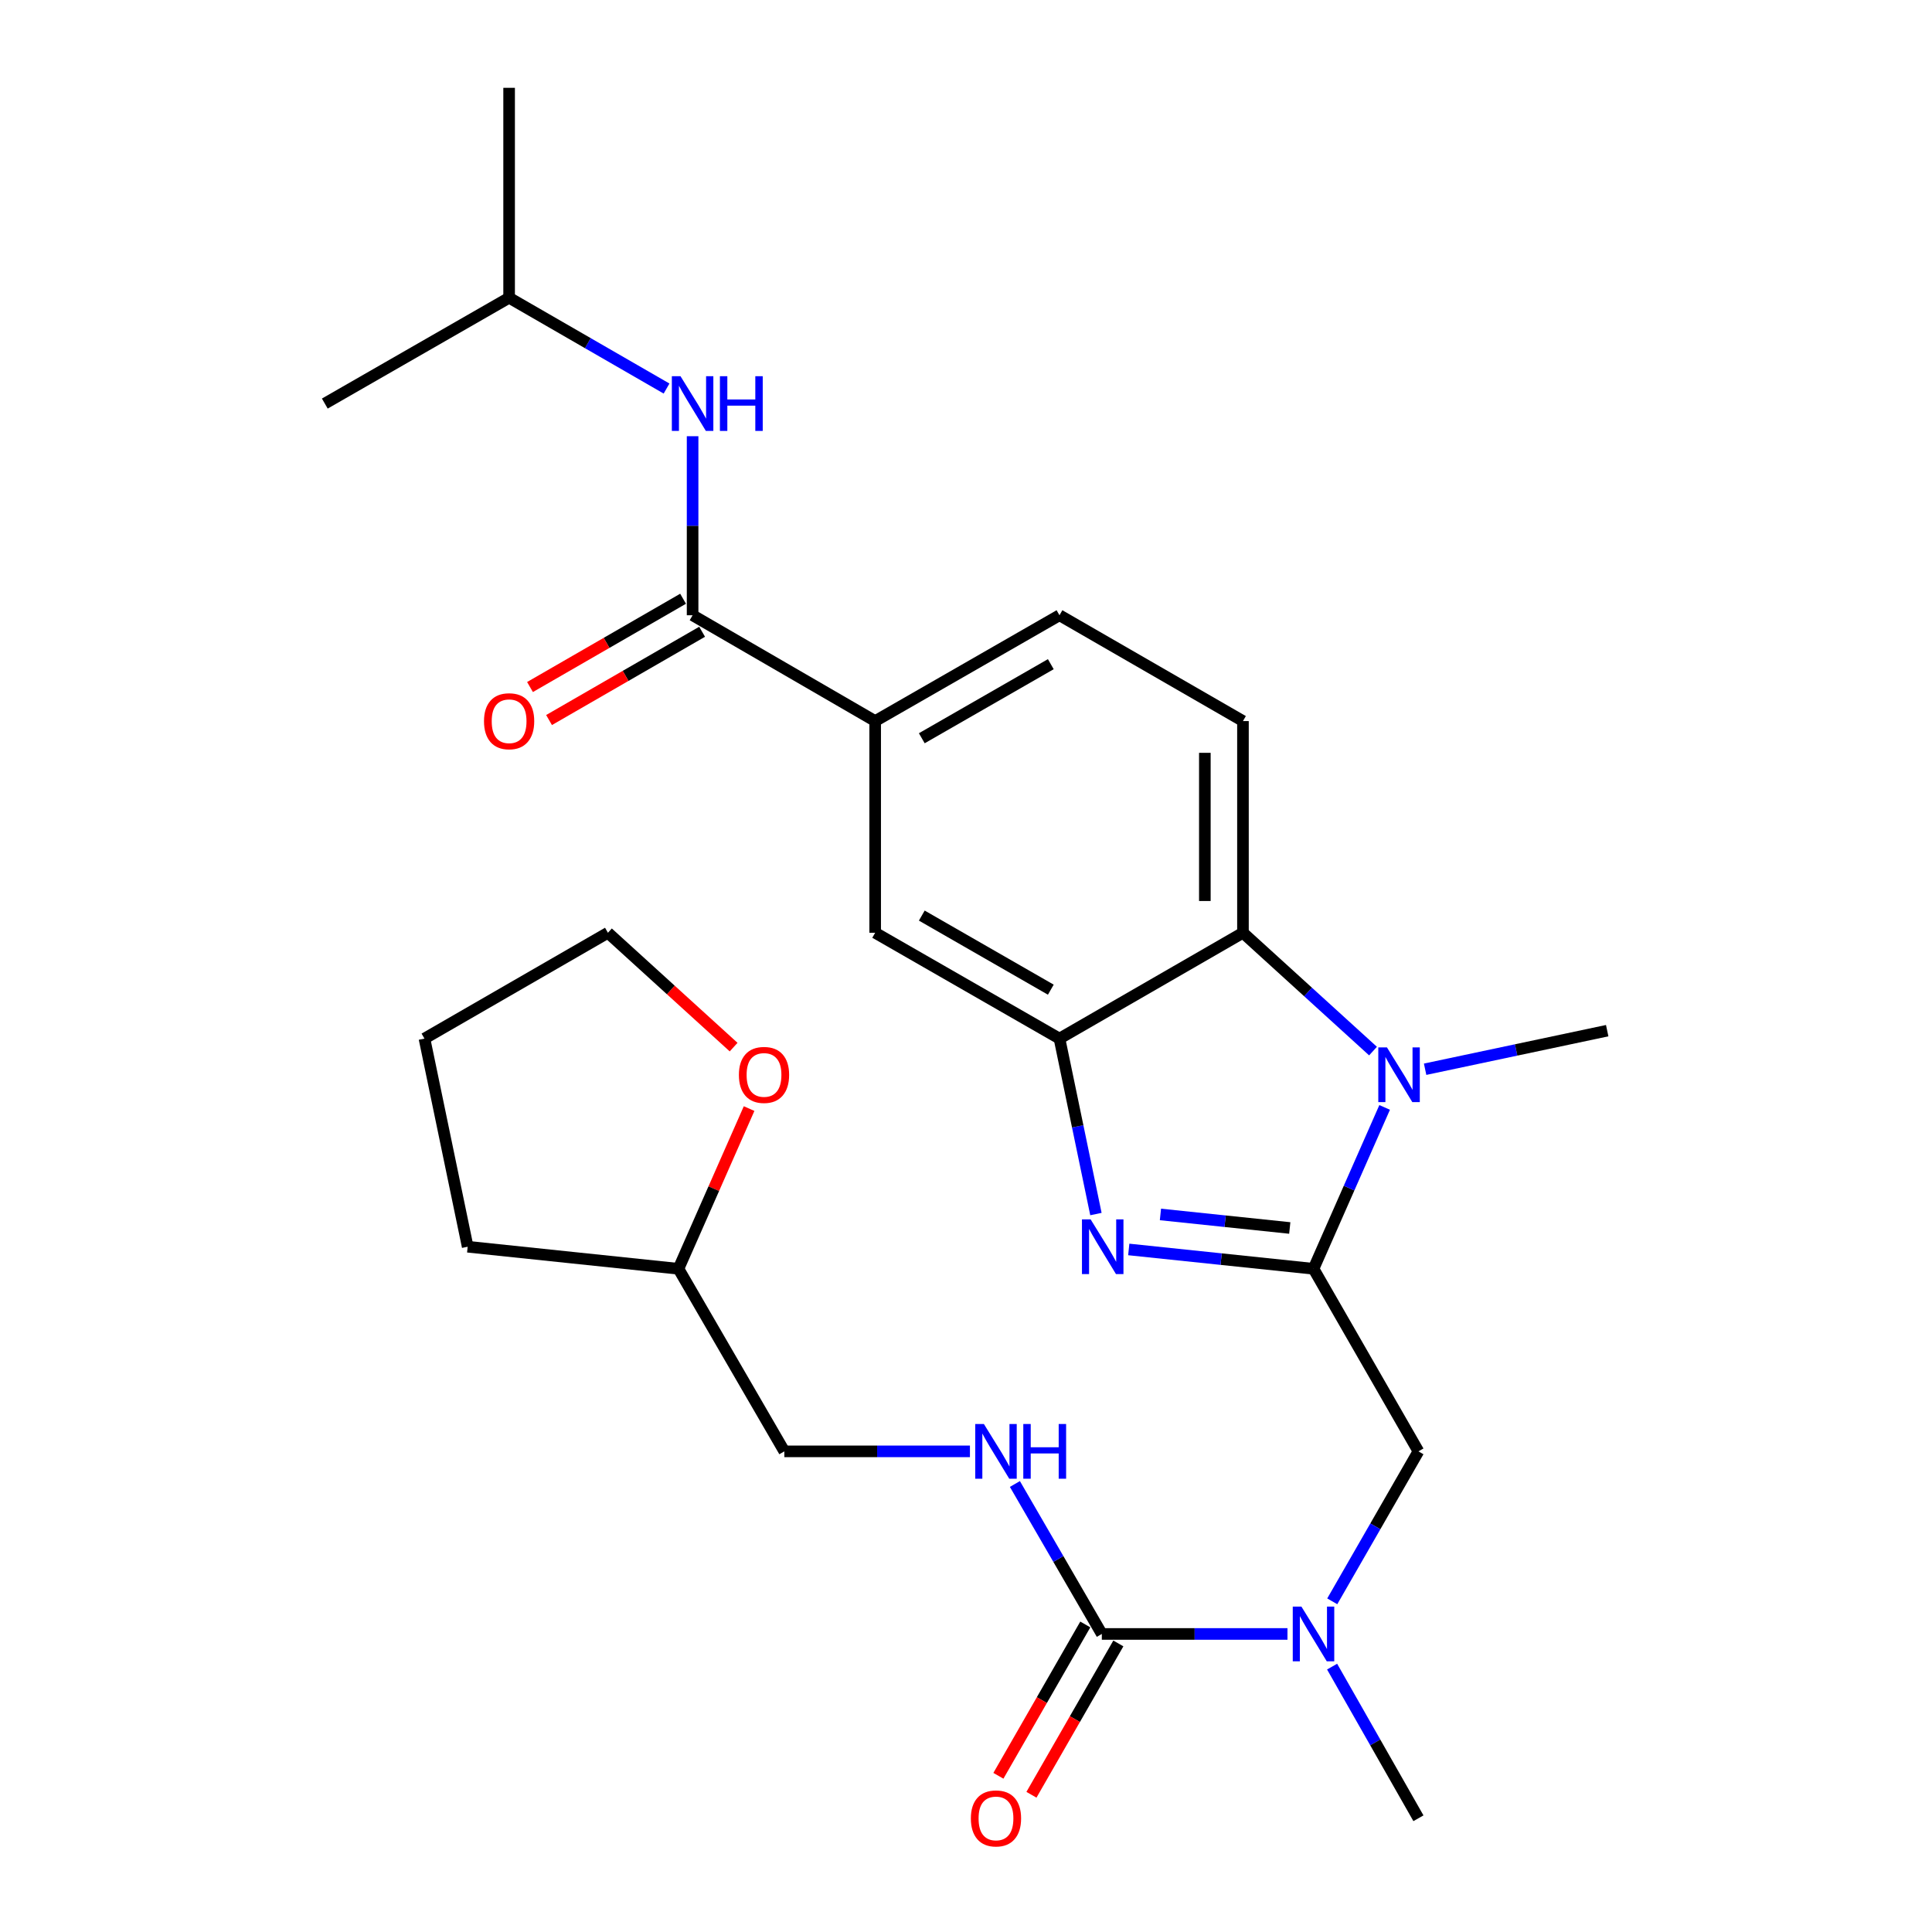 <?xml version='1.0' encoding='iso-8859-1'?>
<svg version='1.1' baseProfile='full'
              xmlns='http://www.w3.org/2000/svg'
                      xmlns:rdkit='http://www.rdkit.org/xml'
                      xmlns:xlink='http://www.w3.org/1999/xlink'
                  xml:space='preserve'
width='1000px' height='1000px' viewBox='0 0 1000 1000'>
<!-- END OF HEADER -->
<rect style='opacity:1.0;fill:#FFFFFF;stroke:none' width='1000' height='1000' x='0' y='0'> </rect>
<path class='bond-0' d='M 679.869,656.723 L 632.057,651.719' style='fill:none;fill-rule:evenodd;stroke:#000000;stroke-width:6px;stroke-linecap:butt;stroke-linejoin:miter;stroke-opacity:1' />
<path class='bond-0' d='M 632.057,651.719 L 584.245,646.715' style='fill:none;fill-rule:evenodd;stroke:#0000FF;stroke-width:6px;stroke-linecap:butt;stroke-linejoin:miter;stroke-opacity:1' />
<path class='bond-0' d='M 667.579,635.603 L 634.11,632.1' style='fill:none;fill-rule:evenodd;stroke:#000000;stroke-width:6px;stroke-linecap:butt;stroke-linejoin:miter;stroke-opacity:1' />
<path class='bond-0' d='M 634.11,632.1 L 600.642,628.597' style='fill:none;fill-rule:evenodd;stroke:#0000FF;stroke-width:6px;stroke-linecap:butt;stroke-linejoin:miter;stroke-opacity:1' />
<path class='bond-1' d='M 679.869,656.723 L 698.28,614.961' style='fill:none;fill-rule:evenodd;stroke:#000000;stroke-width:6px;stroke-linecap:butt;stroke-linejoin:miter;stroke-opacity:1' />
<path class='bond-1' d='M 698.28,614.961 L 716.691,573.199' style='fill:none;fill-rule:evenodd;stroke:#0000FF;stroke-width:6px;stroke-linecap:butt;stroke-linejoin:miter;stroke-opacity:1' />
<path class='bond-6' d='M 679.869,656.723 L 734.182,751.222' style='fill:none;fill-rule:evenodd;stroke:#000000;stroke-width:6px;stroke-linecap:butt;stroke-linejoin:miter;stroke-opacity:1' />
<path class='bond-2' d='M 567.249,628.393 L 557.816,582.985' style='fill:none;fill-rule:evenodd;stroke:#0000FF;stroke-width:6px;stroke-linecap:butt;stroke-linejoin:miter;stroke-opacity:1' />
<path class='bond-2' d='M 557.816,582.985 L 548.384,537.577' style='fill:none;fill-rule:evenodd;stroke:#000000;stroke-width:6px;stroke-linecap:butt;stroke-linejoin:miter;stroke-opacity:1' />
<path class='bond-3' d='M 710.673,544.04 L 677.014,513.417' style='fill:none;fill-rule:evenodd;stroke:#0000FF;stroke-width:6px;stroke-linecap:butt;stroke-linejoin:miter;stroke-opacity:1' />
<path class='bond-3' d='M 677.014,513.417 L 643.354,482.794' style='fill:none;fill-rule:evenodd;stroke:#000000;stroke-width:6px;stroke-linecap:butt;stroke-linejoin:miter;stroke-opacity:1' />
<path class='bond-18' d='M 737.637,553.436 L 784.759,543.452' style='fill:none;fill-rule:evenodd;stroke:#0000FF;stroke-width:6px;stroke-linecap:butt;stroke-linejoin:miter;stroke-opacity:1' />
<path class='bond-18' d='M 784.759,543.452 L 831.881,533.468' style='fill:none;fill-rule:evenodd;stroke:#000000;stroke-width:6px;stroke-linecap:butt;stroke-linejoin:miter;stroke-opacity:1' />
<path class='bond-9' d='M 548.384,537.577 L 452.986,482.794' style='fill:none;fill-rule:evenodd;stroke:#000000;stroke-width:6px;stroke-linecap:butt;stroke-linejoin:miter;stroke-opacity:1' />
<path class='bond-9' d='M 543.898,512.254 L 477.119,473.905' style='fill:none;fill-rule:evenodd;stroke:#000000;stroke-width:6px;stroke-linecap:butt;stroke-linejoin:miter;stroke-opacity:1' />
<path class='bond-27' d='M 548.384,537.577 L 643.354,482.794' style='fill:none;fill-rule:evenodd;stroke:#000000;stroke-width:6px;stroke-linecap:butt;stroke-linejoin:miter;stroke-opacity:1' />
<path class='bond-12' d='M 643.354,482.794 L 643.354,373.226' style='fill:none;fill-rule:evenodd;stroke:#000000;stroke-width:6px;stroke-linecap:butt;stroke-linejoin:miter;stroke-opacity:1' />
<path class='bond-12' d='M 623.628,466.359 L 623.628,389.661' style='fill:none;fill-rule:evenodd;stroke:#000000;stroke-width:6px;stroke-linecap:butt;stroke-linejoin:miter;stroke-opacity:1' />
<path class='bond-4' d='M 570.302,845.732 L 618.346,845.732' style='fill:none;fill-rule:evenodd;stroke:#000000;stroke-width:6px;stroke-linecap:butt;stroke-linejoin:miter;stroke-opacity:1' />
<path class='bond-4' d='M 618.346,845.732 L 666.39,845.732' style='fill:none;fill-rule:evenodd;stroke:#0000FF;stroke-width:6px;stroke-linecap:butt;stroke-linejoin:miter;stroke-opacity:1' />
<path class='bond-11' d='M 570.302,845.732 L 547.805,806.923' style='fill:none;fill-rule:evenodd;stroke:#000000;stroke-width:6px;stroke-linecap:butt;stroke-linejoin:miter;stroke-opacity:1' />
<path class='bond-11' d='M 547.805,806.923 L 525.309,768.113' style='fill:none;fill-rule:evenodd;stroke:#0000FF;stroke-width:6px;stroke-linecap:butt;stroke-linejoin:miter;stroke-opacity:1' />
<path class='bond-13' d='M 561.749,840.821 L 539.258,879.984' style='fill:none;fill-rule:evenodd;stroke:#000000;stroke-width:6px;stroke-linecap:butt;stroke-linejoin:miter;stroke-opacity:1' />
<path class='bond-13' d='M 539.258,879.984 L 516.768,919.148' style='fill:none;fill-rule:evenodd;stroke:#FF0000;stroke-width:6px;stroke-linecap:butt;stroke-linejoin:miter;stroke-opacity:1' />
<path class='bond-13' d='M 578.855,850.644 L 556.364,889.808' style='fill:none;fill-rule:evenodd;stroke:#000000;stroke-width:6px;stroke-linecap:butt;stroke-linejoin:miter;stroke-opacity:1' />
<path class='bond-13' d='M 556.364,889.808 L 533.874,928.972' style='fill:none;fill-rule:evenodd;stroke:#FF0000;stroke-width:6px;stroke-linecap:butt;stroke-linejoin:miter;stroke-opacity:1' />
<path class='bond-5' d='M 358.487,318.453 L 452.986,373.226' style='fill:none;fill-rule:evenodd;stroke:#000000;stroke-width:6px;stroke-linecap:butt;stroke-linejoin:miter;stroke-opacity:1' />
<path class='bond-10' d='M 358.487,318.453 L 358.487,272.119' style='fill:none;fill-rule:evenodd;stroke:#000000;stroke-width:6px;stroke-linecap:butt;stroke-linejoin:miter;stroke-opacity:1' />
<path class='bond-10' d='M 358.487,272.119 L 358.487,225.785' style='fill:none;fill-rule:evenodd;stroke:#0000FF;stroke-width:6px;stroke-linecap:butt;stroke-linejoin:miter;stroke-opacity:1' />
<path class='bond-14' d='M 353.559,309.909 L 313.945,332.756' style='fill:none;fill-rule:evenodd;stroke:#000000;stroke-width:6px;stroke-linecap:butt;stroke-linejoin:miter;stroke-opacity:1' />
<path class='bond-14' d='M 313.945,332.756 L 274.33,355.604' style='fill:none;fill-rule:evenodd;stroke:#FF0000;stroke-width:6px;stroke-linecap:butt;stroke-linejoin:miter;stroke-opacity:1' />
<path class='bond-14' d='M 363.415,326.997 L 323.8,349.844' style='fill:none;fill-rule:evenodd;stroke:#000000;stroke-width:6px;stroke-linecap:butt;stroke-linejoin:miter;stroke-opacity:1' />
<path class='bond-14' d='M 323.8,349.844 L 284.185,372.692' style='fill:none;fill-rule:evenodd;stroke:#FF0000;stroke-width:6px;stroke-linecap:butt;stroke-linejoin:miter;stroke-opacity:1' />
<path class='bond-7' d='M 734.182,751.222 L 711.877,790.035' style='fill:none;fill-rule:evenodd;stroke:#000000;stroke-width:6px;stroke-linecap:butt;stroke-linejoin:miter;stroke-opacity:1' />
<path class='bond-7' d='M 711.877,790.035 L 689.573,828.847' style='fill:none;fill-rule:evenodd;stroke:#0000FF;stroke-width:6px;stroke-linecap:butt;stroke-linejoin:miter;stroke-opacity:1' />
<path class='bond-21' d='M 689.494,862.637 L 711.838,901.883' style='fill:none;fill-rule:evenodd;stroke:#0000FF;stroke-width:6px;stroke-linecap:butt;stroke-linejoin:miter;stroke-opacity:1' />
<path class='bond-21' d='M 711.838,901.883 L 734.182,941.13' style='fill:none;fill-rule:evenodd;stroke:#000000;stroke-width:6px;stroke-linecap:butt;stroke-linejoin:miter;stroke-opacity:1' />
<path class='bond-8' d='M 452.986,373.226 L 452.986,482.794' style='fill:none;fill-rule:evenodd;stroke:#000000;stroke-width:6px;stroke-linecap:butt;stroke-linejoin:miter;stroke-opacity:1' />
<path class='bond-28' d='M 452.986,373.226 L 548.384,318.453' style='fill:none;fill-rule:evenodd;stroke:#000000;stroke-width:6px;stroke-linecap:butt;stroke-linejoin:miter;stroke-opacity:1' />
<path class='bond-28' d='M 477.118,382.117 L 543.896,343.776' style='fill:none;fill-rule:evenodd;stroke:#000000;stroke-width:6px;stroke-linecap:butt;stroke-linejoin:miter;stroke-opacity:1' />
<path class='bond-20' d='M 345.006,201.111 L 304.261,177.612' style='fill:none;fill-rule:evenodd;stroke:#0000FF;stroke-width:6px;stroke-linecap:butt;stroke-linejoin:miter;stroke-opacity:1' />
<path class='bond-20' d='M 304.261,177.612 L 263.517,154.113' style='fill:none;fill-rule:evenodd;stroke:#000000;stroke-width:6px;stroke-linecap:butt;stroke-linejoin:miter;stroke-opacity:1' />
<path class='bond-17' d='M 502.039,751.222 L 454.006,751.222' style='fill:none;fill-rule:evenodd;stroke:#0000FF;stroke-width:6px;stroke-linecap:butt;stroke-linejoin:miter;stroke-opacity:1' />
<path class='bond-17' d='M 454.006,751.222 L 405.972,751.222' style='fill:none;fill-rule:evenodd;stroke:#000000;stroke-width:6px;stroke-linecap:butt;stroke-linejoin:miter;stroke-opacity:1' />
<path class='bond-15' d='M 643.354,373.226 L 548.384,318.453' style='fill:none;fill-rule:evenodd;stroke:#000000;stroke-width:6px;stroke-linecap:butt;stroke-linejoin:miter;stroke-opacity:1' />
<path class='bond-16' d='M 387.733,573.799 L 369.45,615.261' style='fill:none;fill-rule:evenodd;stroke:#FF0000;stroke-width:6px;stroke-linecap:butt;stroke-linejoin:miter;stroke-opacity:1' />
<path class='bond-16' d='M 369.45,615.261 L 351.166,656.723' style='fill:none;fill-rule:evenodd;stroke:#000000;stroke-width:6px;stroke-linecap:butt;stroke-linejoin:miter;stroke-opacity:1' />
<path class='bond-22' d='M 379.721,541.984 L 347.192,512.389' style='fill:none;fill-rule:evenodd;stroke:#FF0000;stroke-width:6px;stroke-linecap:butt;stroke-linejoin:miter;stroke-opacity:1' />
<path class='bond-22' d='M 347.192,512.389 L 314.662,482.794' style='fill:none;fill-rule:evenodd;stroke:#000000;stroke-width:6px;stroke-linecap:butt;stroke-linejoin:miter;stroke-opacity:1' />
<path class='bond-19' d='M 405.972,751.222 L 351.166,656.723' style='fill:none;fill-rule:evenodd;stroke:#000000;stroke-width:6px;stroke-linecap:butt;stroke-linejoin:miter;stroke-opacity:1' />
<path class='bond-23' d='M 351.166,656.723 L 242.07,645.304' style='fill:none;fill-rule:evenodd;stroke:#000000;stroke-width:6px;stroke-linecap:butt;stroke-linejoin:miter;stroke-opacity:1' />
<path class='bond-24' d='M 263.517,154.113 L 263.517,45.455' style='fill:none;fill-rule:evenodd;stroke:#000000;stroke-width:6px;stroke-linecap:butt;stroke-linejoin:miter;stroke-opacity:1' />
<path class='bond-25' d='M 263.517,154.113 L 168.119,208.885' style='fill:none;fill-rule:evenodd;stroke:#000000;stroke-width:6px;stroke-linecap:butt;stroke-linejoin:miter;stroke-opacity:1' />
<path class='bond-29' d='M 314.662,482.794 L 219.703,537.577' style='fill:none;fill-rule:evenodd;stroke:#000000;stroke-width:6px;stroke-linecap:butt;stroke-linejoin:miter;stroke-opacity:1' />
<path class='bond-26' d='M 242.07,645.304 L 219.703,537.577' style='fill:none;fill-rule:evenodd;stroke:#000000;stroke-width:6px;stroke-linecap:butt;stroke-linejoin:miter;stroke-opacity:1' />
<path  class='atom-1' d='M 564.502 631.144
L 573.782 646.144
Q 574.702 647.624, 576.182 650.304
Q 577.662 652.984, 577.742 653.144
L 577.742 631.144
L 581.502 631.144
L 581.502 659.464
L 577.622 659.464
L 567.662 643.064
Q 566.502 641.144, 565.262 638.944
Q 564.062 636.744, 563.702 636.064
L 563.702 659.464
L 560.022 659.464
L 560.022 631.144
L 564.502 631.144
' fill='#0000FF'/>
<path  class='atom-2' d='M 717.884 542.135
L 727.164 557.135
Q 728.084 558.615, 729.564 561.295
Q 731.044 563.975, 731.124 564.135
L 731.124 542.135
L 734.884 542.135
L 734.884 570.455
L 731.004 570.455
L 721.044 554.055
Q 719.884 552.135, 718.644 549.935
Q 717.444 547.735, 717.084 547.055
L 717.084 570.455
L 713.404 570.455
L 713.404 542.135
L 717.884 542.135
' fill='#0000FF'/>
<path  class='atom-8' d='M 673.609 831.572
L 682.889 846.572
Q 683.809 848.052, 685.289 850.732
Q 686.769 853.412, 686.849 853.572
L 686.849 831.572
L 690.609 831.572
L 690.609 859.892
L 686.729 859.892
L 676.769 843.492
Q 675.609 841.572, 674.369 839.372
Q 673.169 837.172, 672.809 836.492
L 672.809 859.892
L 669.129 859.892
L 669.129 831.572
L 673.609 831.572
' fill='#0000FF'/>
<path  class='atom-11' d='M 352.227 194.725
L 361.507 209.725
Q 362.427 211.205, 363.907 213.885
Q 365.387 216.565, 365.467 216.725
L 365.467 194.725
L 369.227 194.725
L 369.227 223.045
L 365.347 223.045
L 355.387 206.645
Q 354.227 204.725, 352.987 202.525
Q 351.787 200.325, 351.427 199.645
L 351.427 223.045
L 347.747 223.045
L 347.747 194.725
L 352.227 194.725
' fill='#0000FF'/>
<path  class='atom-11' d='M 372.627 194.725
L 376.467 194.725
L 376.467 206.765
L 390.947 206.765
L 390.947 194.725
L 394.787 194.725
L 394.787 223.045
L 390.947 223.045
L 390.947 209.965
L 376.467 209.965
L 376.467 223.045
L 372.627 223.045
L 372.627 194.725
' fill='#0000FF'/>
<path  class='atom-12' d='M 509.258 737.062
L 518.538 752.062
Q 519.458 753.542, 520.938 756.222
Q 522.418 758.902, 522.498 759.062
L 522.498 737.062
L 526.258 737.062
L 526.258 765.382
L 522.378 765.382
L 512.418 748.982
Q 511.258 747.062, 510.018 744.862
Q 508.818 742.662, 508.458 741.982
L 508.458 765.382
L 504.778 765.382
L 504.778 737.062
L 509.258 737.062
' fill='#0000FF'/>
<path  class='atom-12' d='M 529.658 737.062
L 533.498 737.062
L 533.498 749.102
L 547.978 749.102
L 547.978 737.062
L 551.818 737.062
L 551.818 765.382
L 547.978 765.382
L 547.978 752.302
L 533.498 752.302
L 533.498 765.382
L 529.658 765.382
L 529.658 737.062
' fill='#0000FF'/>
<path  class='atom-14' d='M 502.518 941.21
Q 502.518 934.41, 505.878 930.61
Q 509.238 926.81, 515.518 926.81
Q 521.798 926.81, 525.158 930.61
Q 528.518 934.41, 528.518 941.21
Q 528.518 948.09, 525.118 952.01
Q 521.718 955.89, 515.518 955.89
Q 509.278 955.89, 505.878 952.01
Q 502.518 948.13, 502.518 941.21
M 515.518 952.69
Q 519.838 952.69, 522.158 949.81
Q 524.518 946.89, 524.518 941.21
Q 524.518 935.65, 522.158 932.85
Q 519.838 930.01, 515.518 930.01
Q 511.198 930.01, 508.838 932.81
Q 506.518 935.61, 506.518 941.21
Q 506.518 946.93, 508.838 949.81
Q 511.198 952.69, 515.518 952.69
' fill='#FF0000'/>
<path  class='atom-15' d='M 250.517 373.306
Q 250.517 366.506, 253.877 362.706
Q 257.237 358.906, 263.517 358.906
Q 269.797 358.906, 273.157 362.706
Q 276.517 366.506, 276.517 373.306
Q 276.517 380.186, 273.117 384.106
Q 269.717 387.986, 263.517 387.986
Q 257.277 387.986, 253.877 384.106
Q 250.517 380.226, 250.517 373.306
M 263.517 384.786
Q 267.837 384.786, 270.157 381.906
Q 272.517 378.986, 272.517 373.306
Q 272.517 367.746, 270.157 364.946
Q 267.837 362.106, 263.517 362.106
Q 259.197 362.106, 256.837 364.906
Q 254.517 367.706, 254.517 373.306
Q 254.517 379.026, 256.837 381.906
Q 259.197 384.786, 263.517 384.786
' fill='#FF0000'/>
<path  class='atom-17' d='M 382.452 556.375
Q 382.452 549.575, 385.812 545.775
Q 389.172 541.975, 395.452 541.975
Q 401.732 541.975, 405.092 545.775
Q 408.452 549.575, 408.452 556.375
Q 408.452 563.255, 405.052 567.175
Q 401.652 571.055, 395.452 571.055
Q 389.212 571.055, 385.812 567.175
Q 382.452 563.295, 382.452 556.375
M 395.452 567.855
Q 399.772 567.855, 402.092 564.975
Q 404.452 562.055, 404.452 556.375
Q 404.452 550.815, 402.092 548.015
Q 399.772 545.175, 395.452 545.175
Q 391.132 545.175, 388.772 547.975
Q 386.452 550.775, 386.452 556.375
Q 386.452 562.095, 388.772 564.975
Q 391.132 567.855, 395.452 567.855
' fill='#FF0000'/>
</svg>
